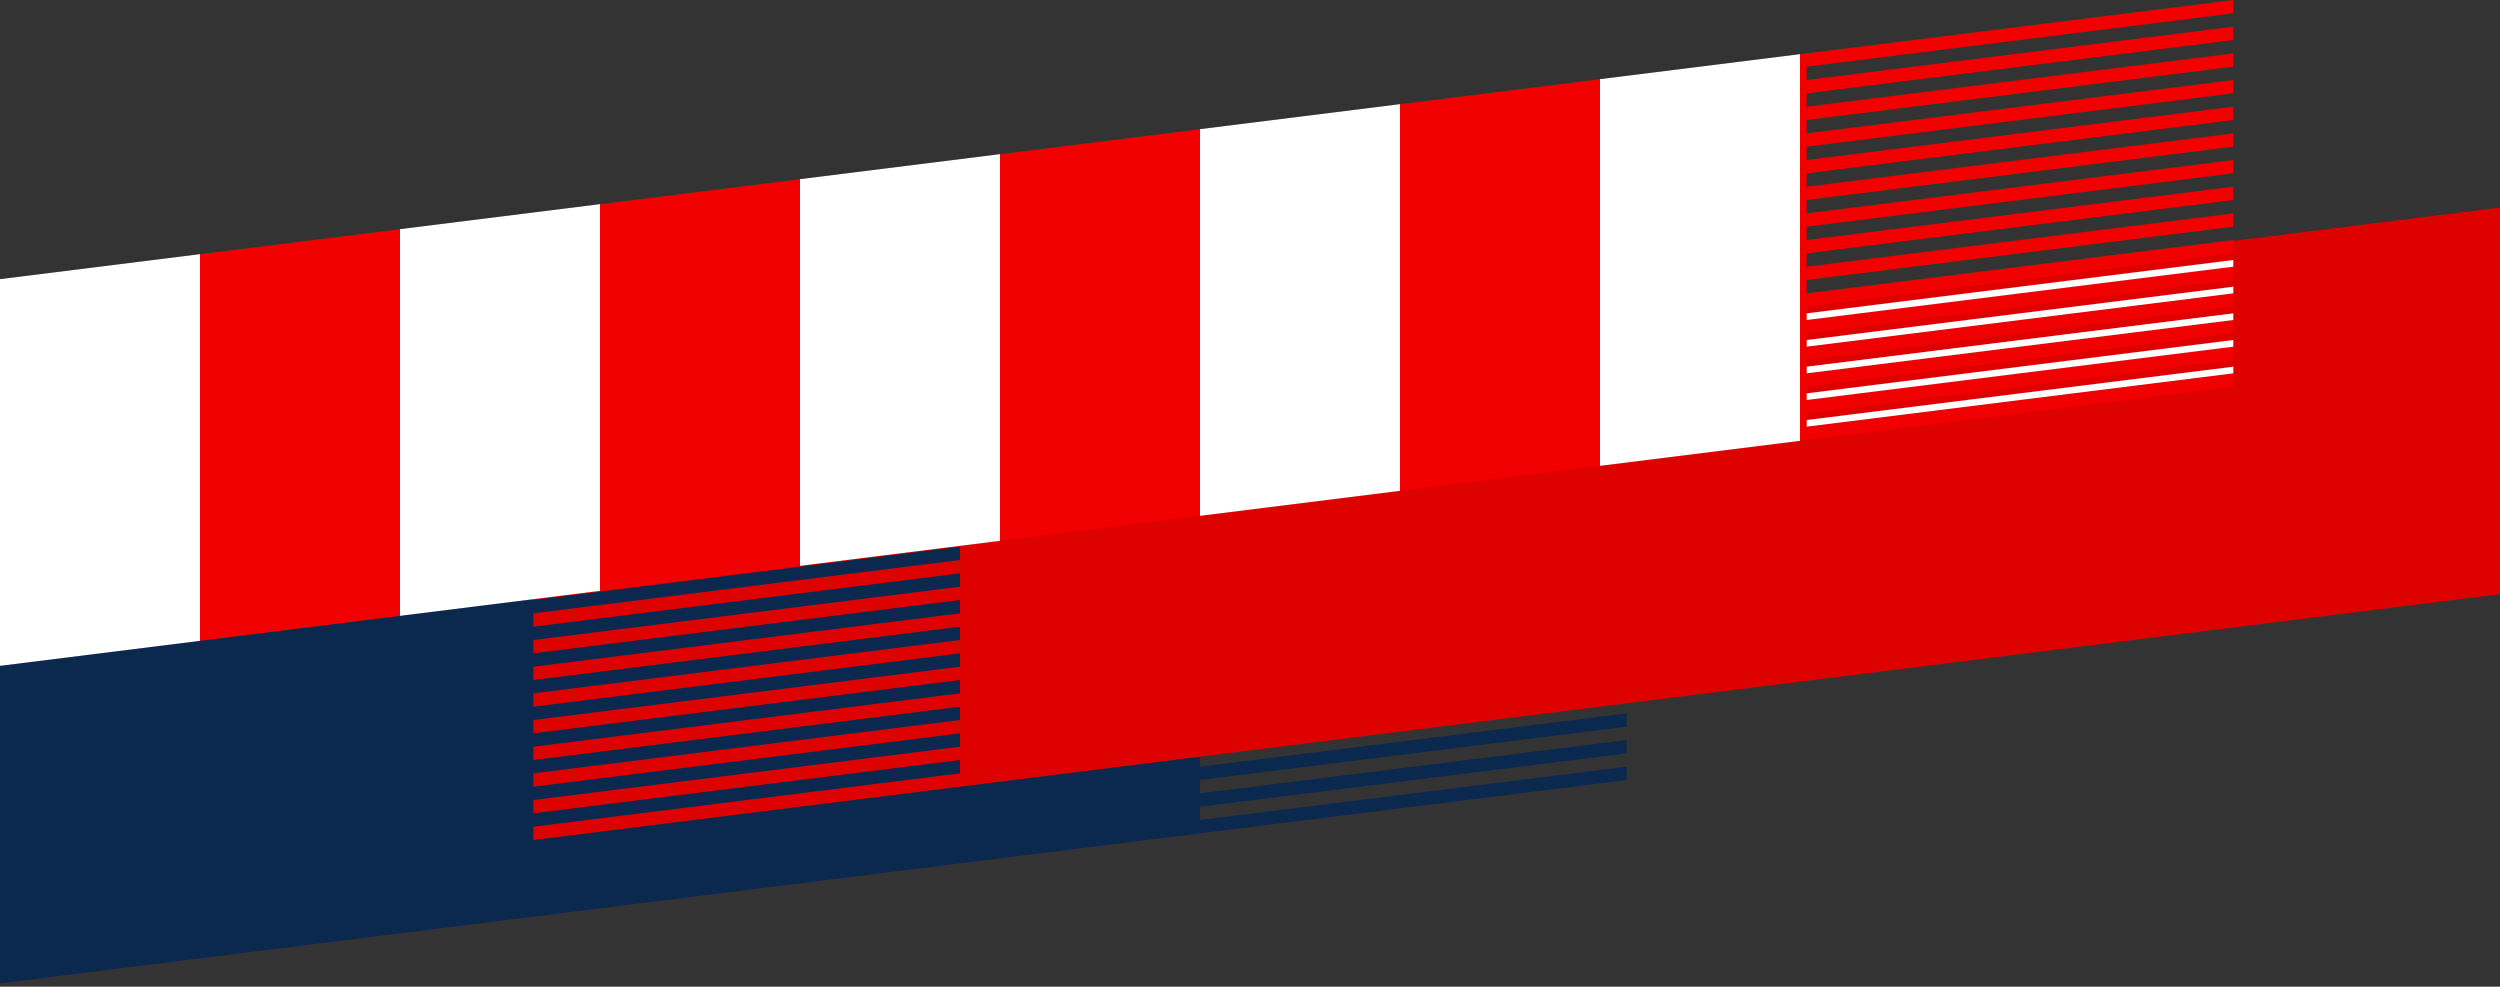 <?xml version="1.0" encoding="UTF-8"?>
<svg width="375px" height="148px" viewBox="0 0 375 148" version="1.1" xmlns="http://www.w3.org/2000/svg" xmlns:xlink="http://www.w3.org/1999/xlink">
    <rect x="0" y="0" width="375" height="148" fill="#333333" stroke="none"/>
    <!-- Generator: Sketch 53.2 (72643) - https://sketchapp.com -->
    <g stroke="none" stroke-width="1" fill="none" fill-rule="evenodd">
        <g>
            <polygon id="Path" fill="#0B284F" points="0 147.5 0 89.5 244 59 244 61 180 69 180 71 244 63 244 65 180 73 180 75 244 67 244 69 180 77 180 79 244 71 244 73 180 81 180 83 244 75 244 77 180 85 180 87 244 79 244 81 180 89 180 91 244 83 244 85 180 93 180 95 244 87 244 89 180 97 180 99 244 91 244 93 180 101 180 103 244 95 244 97 180 105 180 107 244 99 244 101 180 109 180 111 244 103 244 105 180 113 180 115 244 107 244 109 180 117 180 119 244 111 244 113 180 121 180 123 244 115 244 117"></polygon>
            <polygon id="Path" fill="#DD0100" points="375 31.125 375 89.125 80 126 80 124 144 116 144 114 80 122 80 120 144 112 144 110 80 118 80 116 144 108 144 106 80 114 80 112 144 104 144 102 80 110 80 108 144 100 144 98 80 106 80 104 144 96 144 94 80 102 80 100 144 92 144 90 80 98 80 96 144 88 144 86 80 94 80 92 144 84 144 82 80 90 80 88 144 80 144 78 80 86 80 84 144 76 144 74 80 82 80 80 144 72 144 70 80 78 80 76 144 68 144 66 80 74 80 72 144 64 144 62 80 70 80 68"></polygon>
            <g>
                <path d="M30,38.125 L60,34.375 L60,92.375 L30,96.125 L30,38.125 Z M90,30.625 L120,26.875 L120,84.875 L90,88.625 L90,30.625 Z M150,23.125 L180,19.375 L180,77.375 L150,81.125 L150,23.125 Z M210,15.625 L240,11.875 L240,69.875 L210,73.625 L210,15.625 L210,15.625 Z M270,8.125 L335,-5.68434189e-14 L335,2 L271,10 L271,12 L335,4 L335,6 L271,14 L271,16 L335,8 L335,10 L271,18 L271,20 L335,12 L335,14 L271,22 L271,24 L335,16 L335,18 L271,26 L271,28 L335,20 L335,22 L271,30 L271,32 L335,24 L335,26 L271,34 L271,36 L335,28 L335,30 L271,38 L271,40 L335,32 L335,34 L271,42 L271,44 L335,36 L335,38 L271,46 L271,48 L335,40 L335,42 L271,50 L271,52 L335,44 L335,46 L271,54 L271,56 L335,48 L335,50 L271,58 L271,60 L335,52 L335,54 L271,62 L271,64 L335,56 L335,58 L270,66.125 L270,8.125 L270,8.125 Z" id="Shape" fill="#F00100"></path>
                <path d="M270,8.125 L270,66.125 L240,69.875 L240,11.875 L270,8.125 Z M210,15.625 L210,73.625 L180,77.375 L180,19.375 L210,15.625 Z M150,23.125 L150,81.125 L120,84.875 L120,26.875 L150,23.125 Z M90,30.625 L90,88.625 L60,92.375 L60,34.375 L90,30.625 Z M30,38.125 L30,96.125 L0,99.875 L7.10542736e-15,41.875 L30,38.125 Z" id="Shape" fill="#FFFFFF"></path>
            </g>
            <path d="M271,47 L335,39 L335,40 L271,48 L271,47 Z M271,51 L335,43 L335,44 L271,52 L271,51 Z M271,55 L335,47 L335,48 L271,56 L271,55 Z M271,59 L335,51 L335,52 L271,60 L271,59 Z M271,63 L335,55 L335,56 L271,64 L271,63 Z" id="Shape" fill="#FFFFFF"></path>
        </g>
    </g>
</svg>